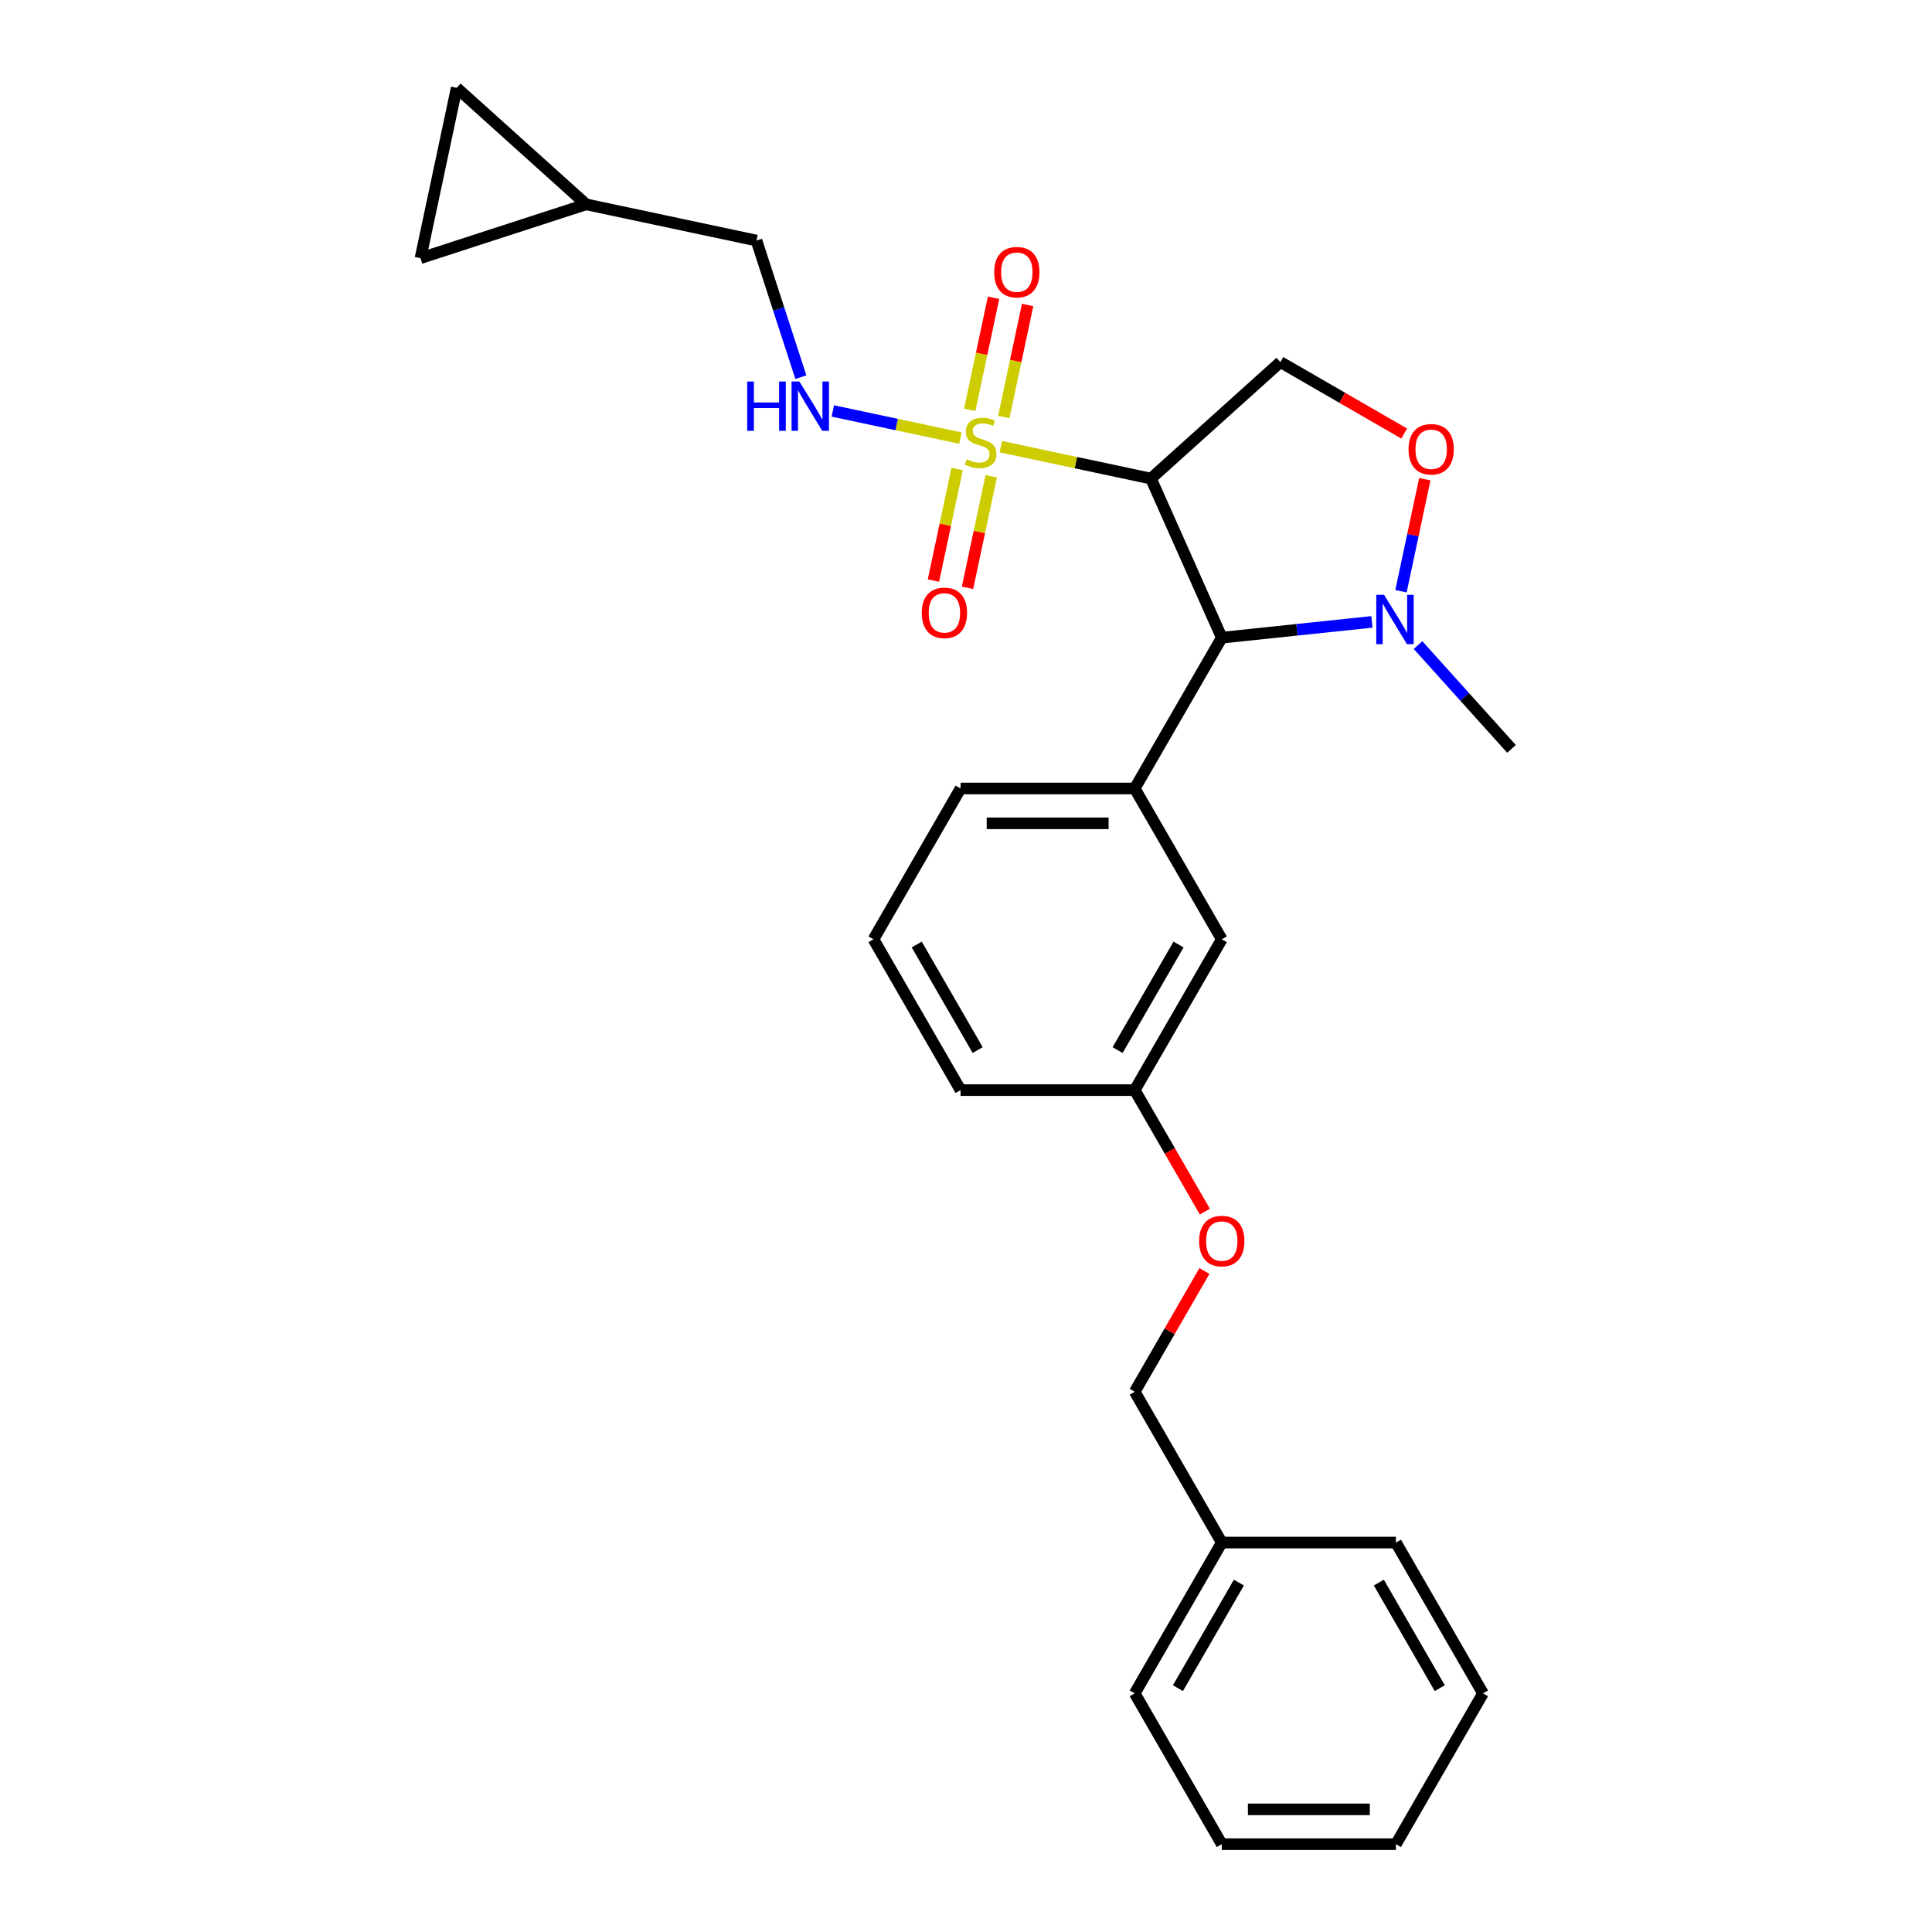 <?xml version='1.0' encoding='iso-8859-1'?>
<svg version='1.1' baseProfile='full'
              xmlns='http://www.w3.org/2000/svg'
                      xmlns:rdkit='http://www.rdkit.org/xml'
                      xmlns:xlink='http://www.w3.org/1999/xlink'
                  xml:space='preserve'
width='1000px' height='1000px' viewBox='0 0 1000 1000'>
<!-- END OF HEADER -->
<rect style='opacity:1.0;fill:#FFFFFF;stroke:none' width='1000' height='1000' x='0' y='0'> </rect>
<path class='bond-0' d='M 595.731,247.715 L 662.716,187.401' style='fill:none;fill-rule:evenodd;stroke:#000000;stroke-width:6px;stroke-linecap:butt;stroke-linejoin:miter;stroke-opacity:1' />
<path class='bond-1' d='M 595.731,247.715 L 632.393,330.059' style='fill:none;fill-rule:evenodd;stroke:#000000;stroke-width:6px;stroke-linecap:butt;stroke-linejoin:miter;stroke-opacity:1' />
<path class='bond-2' d='M 595.731,247.715 L 556.866,239.454' style='fill:none;fill-rule:evenodd;stroke:#000000;stroke-width:6px;stroke-linecap:butt;stroke-linejoin:miter;stroke-opacity:1' />
<path class='bond-2' d='M 556.866,239.454 L 518.002,231.193' style='fill:none;fill-rule:evenodd;stroke:#CCCC00;stroke-width:6px;stroke-linecap:butt;stroke-linejoin:miter;stroke-opacity:1' />
<path class='bond-3' d='M 662.716,187.401 L 694.761,205.902' style='fill:none;fill-rule:evenodd;stroke:#000000;stroke-width:6px;stroke-linecap:butt;stroke-linejoin:miter;stroke-opacity:1' />
<path class='bond-3' d='M 694.761,205.902 L 726.805,224.404' style='fill:none;fill-rule:evenodd;stroke:#FF0000;stroke-width:6px;stroke-linecap:butt;stroke-linejoin:miter;stroke-opacity:1' />
<path class='bond-4' d='M 737.47,248.027 L 731.307,277.023' style='fill:none;fill-rule:evenodd;stroke:#FF0000;stroke-width:6px;stroke-linecap:butt;stroke-linejoin:miter;stroke-opacity:1' />
<path class='bond-4' d='M 731.307,277.023 L 725.144,306.018' style='fill:none;fill-rule:evenodd;stroke:#0000FF;stroke-width:6px;stroke-linecap:butt;stroke-linejoin:miter;stroke-opacity:1' />
<path class='bond-5' d='M 710.102,321.891 L 671.248,325.975' style='fill:none;fill-rule:evenodd;stroke:#0000FF;stroke-width:6px;stroke-linecap:butt;stroke-linejoin:miter;stroke-opacity:1' />
<path class='bond-5' d='M 671.248,325.975 L 632.393,330.059' style='fill:none;fill-rule:evenodd;stroke:#000000;stroke-width:6px;stroke-linecap:butt;stroke-linejoin:miter;stroke-opacity:1' />
<path class='bond-6' d='M 733.97,333.891 L 758.16,360.756' style='fill:none;fill-rule:evenodd;stroke:#0000FF;stroke-width:6px;stroke-linecap:butt;stroke-linejoin:miter;stroke-opacity:1' />
<path class='bond-6' d='M 758.16,360.756 L 782.35,387.622' style='fill:none;fill-rule:evenodd;stroke:#000000;stroke-width:6px;stroke-linecap:butt;stroke-linejoin:miter;stroke-opacity:1' />
<path class='bond-7' d='M 632.393,330.059 L 587.325,408.12' style='fill:none;fill-rule:evenodd;stroke:#000000;stroke-width:6px;stroke-linecap:butt;stroke-linejoin:miter;stroke-opacity:1' />
<path class='bond-8' d='M 303.376,105.768 L 217.65,133.622' style='fill:none;fill-rule:evenodd;stroke:#000000;stroke-width:6px;stroke-linecap:butt;stroke-linejoin:miter;stroke-opacity:1' />
<path class='bond-9' d='M 303.376,105.768 L 236.391,45.455' style='fill:none;fill-rule:evenodd;stroke:#000000;stroke-width:6px;stroke-linecap:butt;stroke-linejoin:miter;stroke-opacity:1' />
<path class='bond-10' d='M 303.376,105.768 L 391.543,124.508' style='fill:none;fill-rule:evenodd;stroke:#000000;stroke-width:6px;stroke-linecap:butt;stroke-linejoin:miter;stroke-opacity:1' />
<path class='bond-11' d='M 519.565,215.867 L 525.73,186.862' style='fill:none;fill-rule:evenodd;stroke:#CCCC00;stroke-width:6px;stroke-linecap:butt;stroke-linejoin:miter;stroke-opacity:1' />
<path class='bond-11' d='M 525.73,186.862 L 531.896,157.856' style='fill:none;fill-rule:evenodd;stroke:#FF0000;stroke-width:6px;stroke-linecap:butt;stroke-linejoin:miter;stroke-opacity:1' />
<path class='bond-11' d='M 501.931,212.119 L 508.097,183.114' style='fill:none;fill-rule:evenodd;stroke:#CCCC00;stroke-width:6px;stroke-linecap:butt;stroke-linejoin:miter;stroke-opacity:1' />
<path class='bond-11' d='M 508.097,183.114 L 514.262,154.108' style='fill:none;fill-rule:evenodd;stroke:#FF0000;stroke-width:6px;stroke-linecap:butt;stroke-linejoin:miter;stroke-opacity:1' />
<path class='bond-12' d='M 495.417,242.766 L 489.281,271.636' style='fill:none;fill-rule:evenodd;stroke:#CCCC00;stroke-width:6px;stroke-linecap:butt;stroke-linejoin:miter;stroke-opacity:1' />
<path class='bond-12' d='M 489.281,271.636 L 483.144,300.507' style='fill:none;fill-rule:evenodd;stroke:#FF0000;stroke-width:6px;stroke-linecap:butt;stroke-linejoin:miter;stroke-opacity:1' />
<path class='bond-12' d='M 513.051,246.514 L 506.914,275.384' style='fill:none;fill-rule:evenodd;stroke:#CCCC00;stroke-width:6px;stroke-linecap:butt;stroke-linejoin:miter;stroke-opacity:1' />
<path class='bond-12' d='M 506.914,275.384 L 500.778,304.255' style='fill:none;fill-rule:evenodd;stroke:#FF0000;stroke-width:6px;stroke-linecap:butt;stroke-linejoin:miter;stroke-opacity:1' />
<path class='bond-13' d='M 497.126,226.756 L 464.095,219.735' style='fill:none;fill-rule:evenodd;stroke:#CCCC00;stroke-width:6px;stroke-linecap:butt;stroke-linejoin:miter;stroke-opacity:1' />
<path class='bond-13' d='M 464.095,219.735 L 431.064,212.714' style='fill:none;fill-rule:evenodd;stroke:#0000FF;stroke-width:6px;stroke-linecap:butt;stroke-linejoin:miter;stroke-opacity:1' />
<path class='bond-14' d='M 414.517,195.217 L 403.03,159.863' style='fill:none;fill-rule:evenodd;stroke:#0000FF;stroke-width:6px;stroke-linecap:butt;stroke-linejoin:miter;stroke-opacity:1' />
<path class='bond-14' d='M 403.03,159.863 L 391.543,124.508' style='fill:none;fill-rule:evenodd;stroke:#000000;stroke-width:6px;stroke-linecap:butt;stroke-linejoin:miter;stroke-opacity:1' />
<path class='bond-15' d='M 217.65,133.622 L 236.391,45.455' style='fill:none;fill-rule:evenodd;stroke:#000000;stroke-width:6px;stroke-linecap:butt;stroke-linejoin:miter;stroke-opacity:1' />
<path class='bond-16' d='M 623.64,627.141 L 605.482,595.691' style='fill:none;fill-rule:evenodd;stroke:#FF0000;stroke-width:6px;stroke-linecap:butt;stroke-linejoin:miter;stroke-opacity:1' />
<path class='bond-16' d='M 605.482,595.691 L 587.325,564.241' style='fill:none;fill-rule:evenodd;stroke:#000000;stroke-width:6px;stroke-linecap:butt;stroke-linejoin:miter;stroke-opacity:1' />
<path class='bond-17' d='M 623.411,657.86 L 605.368,689.111' style='fill:none;fill-rule:evenodd;stroke:#FF0000;stroke-width:6px;stroke-linecap:butt;stroke-linejoin:miter;stroke-opacity:1' />
<path class='bond-17' d='M 605.368,689.111 L 587.325,720.363' style='fill:none;fill-rule:evenodd;stroke:#000000;stroke-width:6px;stroke-linecap:butt;stroke-linejoin:miter;stroke-opacity:1' />
<path class='bond-18' d='M 587.325,564.241 L 632.393,486.18' style='fill:none;fill-rule:evenodd;stroke:#000000;stroke-width:6px;stroke-linecap:butt;stroke-linejoin:miter;stroke-opacity:1' />
<path class='bond-18' d='M 578.473,543.518 L 610.021,488.876' style='fill:none;fill-rule:evenodd;stroke:#000000;stroke-width:6px;stroke-linecap:butt;stroke-linejoin:miter;stroke-opacity:1' />
<path class='bond-19' d='M 587.325,564.241 L 497.188,564.241' style='fill:none;fill-rule:evenodd;stroke:#000000;stroke-width:6px;stroke-linecap:butt;stroke-linejoin:miter;stroke-opacity:1' />
<path class='bond-20' d='M 632.393,486.18 L 587.325,408.12' style='fill:none;fill-rule:evenodd;stroke:#000000;stroke-width:6px;stroke-linecap:butt;stroke-linejoin:miter;stroke-opacity:1' />
<path class='bond-21' d='M 587.325,408.12 L 497.188,408.12' style='fill:none;fill-rule:evenodd;stroke:#000000;stroke-width:6px;stroke-linecap:butt;stroke-linejoin:miter;stroke-opacity:1' />
<path class='bond-21' d='M 573.804,426.147 L 510.708,426.147' style='fill:none;fill-rule:evenodd;stroke:#000000;stroke-width:6px;stroke-linecap:butt;stroke-linejoin:miter;stroke-opacity:1' />
<path class='bond-22' d='M 587.325,720.363 L 632.393,798.424' style='fill:none;fill-rule:evenodd;stroke:#000000;stroke-width:6px;stroke-linecap:butt;stroke-linejoin:miter;stroke-opacity:1' />
<path class='bond-23' d='M 632.393,798.424 L 587.325,876.485' style='fill:none;fill-rule:evenodd;stroke:#000000;stroke-width:6px;stroke-linecap:butt;stroke-linejoin:miter;stroke-opacity:1' />
<path class='bond-23' d='M 641.245,819.147 L 609.697,873.789' style='fill:none;fill-rule:evenodd;stroke:#000000;stroke-width:6px;stroke-linecap:butt;stroke-linejoin:miter;stroke-opacity:1' />
<path class='bond-24' d='M 632.393,798.424 L 722.53,798.424' style='fill:none;fill-rule:evenodd;stroke:#000000;stroke-width:6px;stroke-linecap:butt;stroke-linejoin:miter;stroke-opacity:1' />
<path class='bond-25' d='M 452.119,486.18 L 497.188,408.12' style='fill:none;fill-rule:evenodd;stroke:#000000;stroke-width:6px;stroke-linecap:butt;stroke-linejoin:miter;stroke-opacity:1' />
<path class='bond-26' d='M 452.119,486.18 L 497.188,564.241' style='fill:none;fill-rule:evenodd;stroke:#000000;stroke-width:6px;stroke-linecap:butt;stroke-linejoin:miter;stroke-opacity:1' />
<path class='bond-26' d='M 474.492,488.876 L 506.04,543.518' style='fill:none;fill-rule:evenodd;stroke:#000000;stroke-width:6px;stroke-linecap:butt;stroke-linejoin:miter;stroke-opacity:1' />
<path class='bond-27' d='M 587.325,876.485 L 632.393,954.545' style='fill:none;fill-rule:evenodd;stroke:#000000;stroke-width:6px;stroke-linecap:butt;stroke-linejoin:miter;stroke-opacity:1' />
<path class='bond-28' d='M 722.53,798.424 L 767.598,876.485' style='fill:none;fill-rule:evenodd;stroke:#000000;stroke-width:6px;stroke-linecap:butt;stroke-linejoin:miter;stroke-opacity:1' />
<path class='bond-28' d='M 713.678,819.147 L 745.226,873.789' style='fill:none;fill-rule:evenodd;stroke:#000000;stroke-width:6px;stroke-linecap:butt;stroke-linejoin:miter;stroke-opacity:1' />
<path class='bond-29' d='M 767.598,876.485 L 722.53,954.545' style='fill:none;fill-rule:evenodd;stroke:#000000;stroke-width:6px;stroke-linecap:butt;stroke-linejoin:miter;stroke-opacity:1' />
<path class='bond-30' d='M 632.393,954.545 L 722.53,954.545' style='fill:none;fill-rule:evenodd;stroke:#000000;stroke-width:6px;stroke-linecap:butt;stroke-linejoin:miter;stroke-opacity:1' />
<path class='bond-30' d='M 645.914,936.518 L 709.009,936.518' style='fill:none;fill-rule:evenodd;stroke:#000000;stroke-width:6px;stroke-linecap:butt;stroke-linejoin:miter;stroke-opacity:1' />
<path  class='atom-2' d='M 729.059 232.542
Q 729.059 226.413, 732.087 222.987
Q 735.116 219.562, 740.777 219.562
Q 746.437 219.562, 749.466 222.987
Q 752.494 226.413, 752.494 232.542
Q 752.494 238.743, 749.43 242.277
Q 746.365 245.774, 740.777 245.774
Q 735.152 245.774, 732.087 242.277
Q 729.059 238.779, 729.059 232.542
M 740.777 242.89
Q 744.671 242.89, 746.762 240.294
Q 748.889 237.662, 748.889 232.542
Q 748.889 227.53, 746.762 225.006
Q 744.671 222.447, 740.777 222.447
Q 736.883 222.447, 734.756 224.97
Q 732.664 227.494, 732.664 232.542
Q 732.664 237.698, 734.756 240.294
Q 736.883 242.89, 740.777 242.89
' fill='#FF0000'/>
<path  class='atom-3' d='M 716.394 307.874
L 724.758 321.394
Q 725.588 322.728, 726.922 325.144
Q 728.256 327.559, 728.328 327.704
L 728.328 307.874
L 731.717 307.874
L 731.717 333.4
L 728.22 333.4
L 719.242 318.618
Q 718.196 316.887, 717.079 314.904
Q 715.997 312.921, 715.673 312.308
L 715.673 333.4
L 712.355 333.4
L 712.355 307.874
L 716.394 307.874
' fill='#0000FF'/>
<path  class='atom-7' d='M 500.353 237.735
Q 500.641 237.844, 501.831 238.348
Q 503.021 238.853, 504.319 239.178
Q 505.653 239.466, 506.951 239.466
Q 509.367 239.466, 510.773 238.312
Q 512.179 237.123, 512.179 235.067
Q 512.179 233.661, 511.458 232.796
Q 510.773 231.931, 509.691 231.462
Q 508.61 230.993, 506.807 230.452
Q 504.535 229.767, 503.165 229.118
Q 501.831 228.469, 500.858 227.099
Q 499.92 225.729, 499.92 223.422
Q 499.92 220.213, 502.084 218.23
Q 504.283 216.247, 508.61 216.247
Q 511.566 216.247, 514.919 217.653
L 514.09 220.429
Q 511.025 219.167, 508.718 219.167
Q 506.23 219.167, 504.86 220.213
Q 503.49 221.222, 503.526 222.989
Q 503.526 224.359, 504.211 225.188
Q 504.932 226.018, 505.941 226.486
Q 506.987 226.955, 508.718 227.496
Q 511.025 228.217, 512.395 228.938
Q 513.765 229.659, 514.739 231.137
Q 515.748 232.58, 515.748 235.067
Q 515.748 238.601, 513.369 240.512
Q 511.025 242.387, 507.095 242.387
Q 504.824 242.387, 503.093 241.882
Q 501.399 241.413, 499.379 240.584
L 500.353 237.735
' fill='#CCCC00'/>
<path  class='atom-8' d='M 514.587 140.879
Q 514.587 134.75, 517.615 131.325
Q 520.644 127.899, 526.304 127.899
Q 531.965 127.899, 534.994 131.325
Q 538.022 134.75, 538.022 140.879
Q 538.022 147.081, 534.958 150.614
Q 531.893 154.111, 526.304 154.111
Q 520.68 154.111, 517.615 150.614
Q 514.587 147.117, 514.587 140.879
M 526.304 151.227
Q 530.198 151.227, 532.29 148.631
Q 534.417 145.999, 534.417 140.879
Q 534.417 135.868, 532.29 133.344
Q 530.198 130.784, 526.304 130.784
Q 522.411 130.784, 520.283 133.308
Q 518.192 135.831, 518.192 140.879
Q 518.192 146.035, 520.283 148.631
Q 522.411 151.227, 526.304 151.227
' fill='#FF0000'/>
<path  class='atom-9' d='M 477.106 317.213
Q 477.106 311.084, 480.134 307.659
Q 483.163 304.234, 488.823 304.234
Q 494.484 304.234, 497.513 307.659
Q 500.541 311.084, 500.541 317.213
Q 500.541 323.415, 497.477 326.948
Q 494.412 330.446, 488.823 330.446
Q 483.199 330.446, 480.134 326.948
Q 477.106 323.451, 477.106 317.213
M 488.823 327.561
Q 492.717 327.561, 494.809 324.965
Q 496.936 322.333, 496.936 317.213
Q 496.936 312.202, 494.809 309.678
Q 492.717 307.118, 488.823 307.118
Q 484.93 307.118, 482.802 309.642
Q 480.711 312.166, 480.711 317.213
Q 480.711 322.369, 482.802 324.965
Q 484.93 327.561, 488.823 327.561
' fill='#FF0000'/>
<path  class='atom-10' d='M 386.749 197.47
L 390.21 197.47
L 390.21 208.323
L 403.262 208.323
L 403.262 197.47
L 406.724 197.47
L 406.724 222.997
L 403.262 222.997
L 403.262 211.207
L 390.21 211.207
L 390.21 222.997
L 386.749 222.997
L 386.749 197.47
' fill='#0000FF'/>
<path  class='atom-10' d='M 413.754 197.47
L 422.119 210.991
Q 422.948 212.325, 424.282 214.741
Q 425.616 217.156, 425.688 217.3
L 425.688 197.47
L 429.077 197.47
L 429.077 222.997
L 425.58 222.997
L 416.603 208.215
Q 415.557 206.484, 414.439 204.501
Q 413.358 202.518, 413.033 201.905
L 413.033 222.997
L 409.716 222.997
L 409.716 197.47
L 413.754 197.47
' fill='#0000FF'/>
<path  class='atom-12' d='M 620.675 642.374
Q 620.675 636.245, 623.704 632.82
Q 626.732 629.395, 632.393 629.395
Q 638.054 629.395, 641.082 632.82
Q 644.111 636.245, 644.111 642.374
Q 644.111 648.576, 641.046 652.109
Q 637.982 655.606, 632.393 655.606
Q 626.769 655.606, 623.704 652.109
Q 620.675 648.612, 620.675 642.374
M 632.393 652.722
Q 636.287 652.722, 638.378 650.126
Q 640.505 647.494, 640.505 642.374
Q 640.505 637.363, 638.378 634.839
Q 636.287 632.279, 632.393 632.279
Q 628.499 632.279, 626.372 634.803
Q 624.281 637.327, 624.281 642.374
Q 624.281 647.53, 626.372 650.126
Q 628.499 652.722, 632.393 652.722
' fill='#FF0000'/>
</svg>
